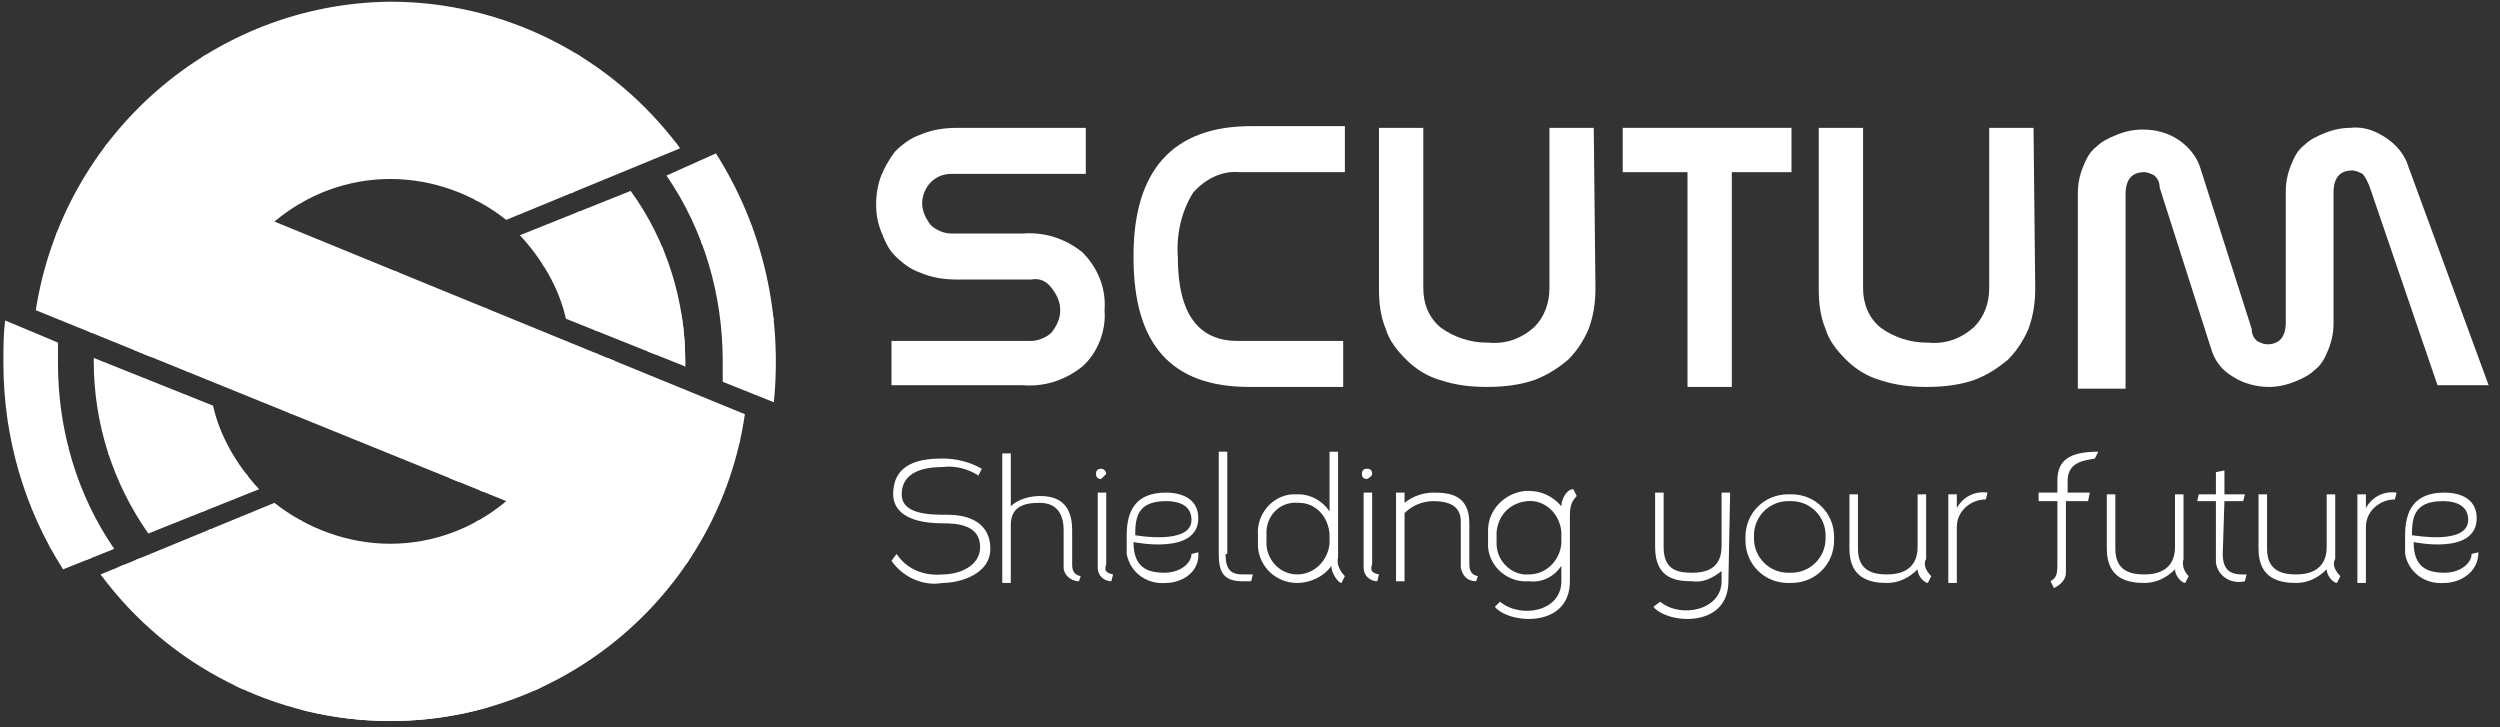 <?xml version="1.0" encoding="UTF-8"?>
<!-- Generator: Adobe Illustrator 28.2.0, SVG Export Plug-In . SVG Version: 6.00 Build 0)  -->
<svg xmlns="http://www.w3.org/2000/svg" xmlns:xlink="http://www.w3.org/1999/xlink" version="1.1" id="layout" x="0px" y="0px" viewBox="0 0 275 80" style="enable-background:new 0 0 275 80;" xml:space="preserve">
<rect x="0" y="0" width="275" height="80" fill="#333333" stroke="none"/>
<style type="text/css">
	.st0{fill:#FFFFFF;}
	.st1{clip-path:url(#SVGID_00000166641504932383648090000004860374889496085908_);}
	.st2{clip-path:url(#SVGID_00000005950378172461587680000010075391815320642209_);}
	.st3{clip-path:url(#SVGID_00000063592350571969845710000004067804082624526492_);}
	.st4{clip-path:url(#SVGID_00000013172545159703753800000014094601211456148147_);}
	.st5{clip-path:url(#SVGID_00000157302752335909652680000010332100021891316110_);}
</style>
<g transform="translate(-61.5 -26.25) scale(1.875)">
	<path class="st0" d="M38.3,35.2c0,3.6,1.1,7.1,3.2,10.1l0,0l6.5-2.6c-1.3-1.4-2.3-3.1-2.7-4.9l-7-2.8C38.3,35,38.3,35.1,38.3,35.2"></path>
	<path class="st0" d="M63.3,27.8c1.3,1.4,2.3,3.1,2.7,4.9l0,0l7,2.8c0-0.1,0-0.2,0-0.3c0-3.6-1.1-7.1-3.2-10L63.3,27.8z"></path>
	<path class="st0" d="M33.1,32.8c-0.1,0.8-0.1,1.6-0.1,2.5c0,4.3,1.2,8.5,3.5,12.1l0,0l3-1.2c-2.2-3.2-3.3-7-3.3-10.9   c0-0.4,0-0.8,0-1.2L33.1,32.8L33.1,32.8z"></path>
	<path class="st0" d="M71.9,24.3c2.2,3.2,3.3,7,3.3,10.9c0,0.4,0,0.8,0,1.2l3,1.2c0.5-5.1-0.6-10.2-3.4-14.6l0,0L71.9,24.3z"></path>
	<path class="st0" d="M34.9,32.2l27.6,11.2c-1.9,1.6-4.3,2.5-6.8,2.5l0,0c-2.5,0-4.9-0.9-6.8-2.4l0,0l-10.2,4.2   c4,5.4,10.3,8.6,17,8.6l0,0c10.4,0,19.3-7.7,20.8-18l0,0L48.9,27c1.9-1.6,4.3-2.5,6.8-2.5l0,0c2.5,0,4.9,0.9,6.8,2.4l0,0l10.2-4.2   l0,0c-4-5.4-10.3-8.6-17-8.6l0,0C45.3,14.2,36.5,21.9,34.9,32.2"></path>
	<g>
		<defs>
			<path id="SVGID_1_" d="M34.9,32.2l27.6,11.2c-1.9,1.6-4.3,2.5-6.8,2.5l0,0c-2.5,0-4.9-0.9-6.8-2.4l0,0l-10.2,4.2     c4,5.4,10.3,8.6,17,8.6l0,0c10.4,0,19.3-7.7,20.8-18l0,0L48.9,27c1.9-1.6,4.3-2.5,6.8-2.5l0,0c2.5,0,4.9,0.9,6.8,2.4l0,0     l10.2-4.2l0,0c-4-5.4-10.3-8.6-17-8.6l0,0C45.3,14.2,36.5,21.9,34.9,32.2"></path>
		</defs>
		<clipPath id="SVGID_00000090284072677913391360000013997300596588446873_">
			<use xlink:href="#SVGID_1_" style="overflow:visible;"></use>
		</clipPath>
		<g style="clip-path:url(#SVGID_00000090284072677913391360000013997300596588446873_);">
			<path class="st0" d="M73.1,22.4c4.6-1.1,7.2-2.6,7.2-4.2h-0.2c0,1.9-4.1,3.6-10.3,4.7c-1.2-2.1-2.8-3.9-4.7-5.4     c2.7-0.2,5.4-0.7,8-1.3c4.6-1.1,7.2-2.6,7.2-4.2h-0.2c0,2.4-6.3,4.5-15.2,5.3c-2.5-1.9-5.5-2.9-8.5-2.9v0c-0.1,0-0.1,0-0.2,0v0.1     c-0.2-0.1-0.3-0.1-0.5-0.1c-0.1,0-0.3,0-0.4,0.1v-0.1c-0.1,0-0.3,0-0.4,0v0c-0.2,0-0.5,0-0.7,0.1c-2.8,0.2-5.4,1.2-7.7,2.9     c-8.8-0.9-15-2.9-15-5.3h-0.2c0,1.6,2.6,3.1,7.2,4.2c2.5,0.6,5.1,1,7.7,1.2c-1.9,1.5-3.6,3.3-4.8,5.4c-6-1-9.9-2.7-9.9-4.6h-0.2     c0,1.6,2.6,3.1,7.2,4.2c0.9,0.2,1.8,0.4,2.8,0.6c-1,1.7-1.8,3.5-2.3,5.3c-4.6-1-7.5-2.5-7.5-4.1h-0.2c0,1.7,2.9,3.2,7.6,4.3     c-0.5,1.8-0.8,3.7-0.9,5.6c-4-1-6.5-2.4-6.5-3.9h-0.2c0,1.5,2.4,3,6.7,4c0,0.4,0,0.7,0,1.1c0,1.7,0.2,3.5,0.6,5.2     c-4.3-1-7-2.4-7-4h-0.2c0,1.6,2.8,3.1,7.2,4.2c0.5,2.3,1.3,4.5,2.4,6.5c-5.7-1-9.5-2.7-9.5-4.5h-0.2c0,1.6,2.6,3.1,7.2,4.2     c0.8,0.2,1.7,0.4,2.5,0.5c1.6,2.8,3.8,5.1,6.6,6.8c-9.4-0.8-16.1-2.9-16.1-5.4h-0.2c0,1.6,2.6,3.1,7.2,4.2     c3.1,0.7,6.3,1.2,9.5,1.4c1.9,1.1,4,1.7,6.1,1.9c0.2,0,0.5,0.1,0.7,0.1v0c0.1,0,0.3,0,0.4,0v-0.1c0.3,0.1,0.6,0.1,0.9,0v0.1     c0.1,0,0.1,0,0.2,0v0c2.4,0,4.9-0.7,7-1.9c3.3-0.2,6.6-0.7,9.8-1.4c4.6-1.1,7.2-2.6,7.2-4.2h-0.2c0,2.5-6.9,4.6-16.5,5.4     c2.7-1.7,4.9-4,6.4-6.7c1.1-0.2,2.1-0.4,3-0.6c4.6-1.1,7.2-2.6,7.2-4.2h-0.2c0,1.9-3.9,3.6-10,4.6c1.1-2,1.9-4.2,2.4-6.4     c0.2,0,0.4-0.1,0.5-0.1c4.6-1.1,7.2-2.6,7.2-4.2h-0.2c0,1.6-2.9,3.1-7.5,4.1c0.4-1.7,0.6-3.5,0.6-5.3c0-0.3,0-0.7,0-1     c4.6-1.1,7.2-2.6,7.2-4.2h-0.2c0,1.6-2.7,3-7,4c-0.1-1.9-0.4-3.8-0.9-5.6c4.9-1.1,8.1-2.6,8.1-4.4h-0.2c0,1.7-3.1,3.2-7.9,4.2     c-0.5-1.9-1.3-3.7-2.3-5.4C71,22.8,72.1,22.6,73.1,22.4z M69.6,22.9c-1.2,0.2-2.5,0.4-3.8,0.5c-0.8-2.1-1.9-4-3.3-5.7     c0.8-0.1,1.6-0.1,2.4-0.2C66.8,18.9,68.4,20.8,69.6,22.9z M67.7,35.3c0,2.1-0.2,4.1-0.5,6.2c-1.9,0.2-3.9,0.4-6,0.5     c0.2-1.9,0.3-4,0.3-6.2C63.7,35.7,65.8,35.5,67.7,35.3L67.7,35.3z M58.1,54.4c1.1-1.9,1.8-3.9,2.2-6c1.7-0.1,3.4-0.2,5-0.4     c-1,2.4-2.5,4.6-4.5,6.3C59.9,54.3,59,54.4,58.1,54.4z M60.6,54.5c-1.2,0.9-2.6,1.5-4.1,1.5c0.6-0.3,1.2-0.8,1.5-1.4     C58.8,54.6,59.7,54.5,60.6,54.5z M43.8,35.2c1.9,0.3,3.8,0.4,5.9,0.6c0,2.1,0.1,4.2,0.3,6.2c-2-0.1-3.9-0.3-5.7-0.5     C44,39.4,43.8,37.4,43.8,35.2L43.8,35.2z M61.4,35.7c-1.8,0.1-3.6,0.2-5.5,0.2c-2,0-4-0.1-5.9-0.2c0-0.1,0-0.2,0-0.4     c0-1.9,0.1-3.7,0.2-5.4C52,30,53.9,30,55.8,30c1.8,0,3.6-0.1,5.3-0.1c0.1,1.7,0.2,3.5,0.2,5.4C61.4,35.4,61.4,35.5,61.4,35.7     L61.4,35.7z M55.8,42.1c-1.9,0-3.8-0.1-5.6-0.2c-0.2-1.9-0.3-4-0.3-6.2c1.9,0.1,3.9,0.2,5.9,0.2c1.9,0,3.7-0.1,5.5-0.2     c0,2.1-0.1,4.2-0.3,6.2C59.4,42.1,57.6,42.1,55.8,42.1L55.8,42.1z M61,42.2c-0.2,2-0.5,4-0.9,6c-1.4,0.1-2.8,0.1-4.3,0.1     c-1.6,0-3.1,0-4.7-0.1c-0.4-2-0.7-4-0.9-6c1.8,0.1,3.7,0.2,5.6,0.2C57.6,42.3,59.3,42.3,61,42.2L61,42.2z M55.8,29.9     c-2,0-3.9-0.1-5.7-0.2c0.1-1.9,0.4-3.8,0.7-5.7c1.6,0.1,3.3,0.1,5,0.1c1.6,0,3.1,0,4.6-0.1c0.3,1.9,0.6,3.8,0.7,5.8     C59.4,29.8,57.7,29.9,55.8,29.9L55.8,29.9z M55.8,23.9c-1.7,0-3.3,0-4.9-0.1c0.3-2,0.9-4,1.7-6c1.1,0,2.2,0.1,3.3,0.1     c1,0,1.9,0,2.9,0c0.8,1.9,1.3,3.9,1.7,6C58.9,23.9,57.4,23.9,55.8,23.9L55.8,23.9z M50.7,23.8c-1.7-0.1-3.3-0.2-4.9-0.4     c0.7-2.1,1.8-4,3.2-5.7c1.1,0.1,2.2,0.1,3.3,0.2C51.6,19.7,51.1,21.7,50.7,23.8L50.7,23.8z M50.7,23.9c-0.3,1.9-0.6,3.8-0.7,5.7     c-2-0.1-3.9-0.3-5.6-0.5c0.3-1.9,0.8-3.8,1.4-5.6C47.4,23.7,49,23.9,50.7,23.9L50.7,23.9z M50,29.9c-0.1,1.7-0.2,3.5-0.2,5.4     c0,0.1,0,0.2,0,0.4c-2.1-0.1-4.1-0.3-5.9-0.6c0-1.9,0.2-3.8,0.5-5.7C46.1,29.6,48,29.7,50,29.9L50,29.9z M50.1,42.1     c0.2,2,0.5,4,0.9,6c-1.7-0.1-3.4-0.2-4.9-0.4c-0.8-2-1.4-4.1-1.7-6.2C46.2,41.9,48.1,42,50.1,42.1L50.1,42.1z M51.1,48.3     c0.4,2.1,1.1,4.2,2.2,6c-1,0-1.9-0.1-2.8-0.1c-1.9-1.7-3.4-3.9-4.3-6.3C47.7,48.1,49.4,48.3,51.1,48.3L51.1,48.3z M51.2,48.3     c1.5,0.1,3.1,0.1,4.6,0.1c1.4,0,2.9,0,4.2-0.1c-0.4,2.1-1.1,4.2-2.2,6c-0.7,0-1.4,0-2,0c-0.8,0-1.6,0-2.4,0     C52.4,52.5,51.6,50.5,51.2,48.3L51.2,48.3z M60.3,48.2c0.4-2,0.7-4,0.9-6c2.1-0.1,4.1-0.3,6-0.5c-0.4,2.1-1,4.2-1.8,6.2     C63.8,48,62.1,48.1,60.3,48.2L60.3,48.2z M61.5,35.7c0-0.1,0-0.3,0-0.4c0-1.9-0.1-3.7-0.2-5.4c2.1-0.1,4.1-0.3,5.9-0.5     c0.3,1.9,0.5,3.8,0.5,5.7C65.8,35.3,63.7,35.5,61.5,35.7L61.5,35.7z M61.3,29.7c-0.1-1.9-0.4-3.8-0.7-5.7     c1.8-0.1,3.5-0.2,5.1-0.4c0.7,1.8,1.2,3.7,1.5,5.6C65.4,29.4,63.4,29.6,61.3,29.7L61.3,29.7z M60.6,23.8c-0.3-2-0.9-4-1.7-6     c1.1,0,2.3-0.1,3.4-0.2c1.5,1.7,2.6,3.6,3.4,5.7C64,23.6,62.3,23.7,60.6,23.8z M58.8,17.6c-0.4-1.3-1.3-2.4-2.4-3.1     c2.2,0.2,4.3,1.3,5.7,3C61,17.6,59.9,17.6,58.8,17.6L58.8,17.6z M64.6,17.3c-0.7,0.1-1.5,0.1-2.3,0.2c-1.1-1.3-2.7-2.3-4.3-2.9     C60.4,14.9,62.7,15.9,64.6,17.3L64.6,17.3z M58.7,17.7c-0.9,0-1.9,0-2.8,0c-1.1,0-2.1,0-3.2-0.1c0.9-2,1.9-3.1,3-3.1     S57.8,15.7,58.7,17.7L58.7,17.7z M52.5,17.6c-1.1,0-2.2-0.1-3.3-0.2c1.2-1.5,3-2.6,5-2.9c0.2,0,0.5,0,0.7,0     C53.8,15.3,52.9,16.4,52.5,17.6L52.5,17.6z M52.5,14.8c-1.4,0.6-2.6,1.5-3.5,2.7c-0.8-0.1-1.5-0.1-2.2-0.2     C48.5,16.1,50.5,15.2,52.5,14.8z M46.5,17.4c0.8,0.1,1.5,0.1,2.3,0.2c-1.4,1.7-2.5,3.6-3.2,5.7c-1.4-0.2-2.8-0.3-4-0.6     C42.9,20.7,44.6,18.9,46.5,17.4L46.5,17.4z M41.5,23c1.3,0.2,2.6,0.4,4.1,0.6c-0.7,1.8-1.1,3.7-1.4,5.6c-1.8-0.2-3.5-0.5-5-0.9     C39.7,26.4,40.5,24.6,41.5,23L41.5,23z M39.1,28.4c1.5,0.3,3.2,0.6,5,0.9c-0.3,1.9-0.5,3.8-0.5,5.7c-1.8-0.2-3.6-0.6-5.4-1     C38.3,32.1,38.6,30.3,39.1,28.4L39.1,28.4z M38.2,35.3c0-0.4,0-0.7,0-1.1c0.1,0,0.2,0.1,0.4,0.1c1.5,0.4,3.3,0.7,5.1,0.9v0.1     c0,2.1,0.2,4.1,0.5,6.2c-2-0.3-3.8-0.6-5.4-1C38.4,38.8,38.2,37,38.2,35.3L38.2,35.3z M38.8,40.6c1.6,0.4,3.4,0.7,5.4,1     c0.4,2.1,0.9,4.2,1.7,6.2c-1.7-0.2-3.2-0.4-4.7-0.7C40.1,45.1,39.3,42.9,38.8,40.6L38.8,40.6z M41.4,47.3c1.4,0.3,3,0.5,4.6,0.6     c0.9,2.4,2.3,4.5,4.2,6.3c-0.7,0-1.4-0.1-2-0.1C45.3,52.5,43,50.1,41.4,47.3L41.4,47.3z M48.5,54.3c0.6,0,1.3,0.1,1.9,0.1     c0.6,0.5,1.4,1,2.2,1.3C51.1,55.5,49.7,55,48.5,54.3L48.5,54.3z M54.2,56c-1.3-0.2-2.5-0.7-3.5-1.5c0.9,0,1.8,0.1,2.7,0.1     c0.4,0.6,0.9,1.1,1.5,1.5C54.6,56,54.4,56,54.2,56L54.2,56z M53.5,54.6c0.8,0,1.5,0,2.3,0c0.6,0,1.3,0,1.9,0     c-0.4,0.8-1.2,1.4-2.1,1.5C54.7,55.9,54,55.4,53.5,54.6z M58,56c1-0.3,2-0.8,2.9-1.5c0.7,0,1.4-0.1,2.1-0.1     C61.4,55.2,59.7,55.7,58,56L58,56z M63.3,54.1c-0.7,0.1-1.4,0.1-2.2,0.1c1.9-1.7,3.5-3.9,4.4-6.3c1.5-0.2,3-0.3,4.3-0.6     C68.3,50.2,66,52.5,63.3,54.1z M69.9,47.2c-1.4,0.2-2.8,0.4-4.4,0.6c0.8-2,1.4-4.1,1.8-6.2c1.8-0.2,3.5-0.5,5-0.9     C71.9,43,71.1,45.2,69.9,47.2z M72.4,40.6c-1.5,0.3-3.2,0.6-5,0.9c0.4-2,0.5-4.1,0.5-6.2c0,0,0,0,0,0c1.8-0.2,3.5-0.5,5-0.9     c0,0.3,0,0.6,0,0.9C73,37.1,72.8,38.8,72.4,40.6L72.4,40.6z M72.9,34.2c-1.5,0.3-3.2,0.6-5,0.9c0-1.9-0.2-3.8-0.5-5.7     c1.7-0.2,3.2-0.5,4.6-0.8C72.6,30.4,72.8,32.3,72.9,34.2L72.9,34.2z M72,28.4c-1.4,0.3-2.9,0.6-4.6,0.8c-0.3-1.9-0.8-3.8-1.5-5.6     c1.3-0.1,2.6-0.3,3.8-0.5C70.7,24.7,71.5,26.5,72,28.4L72,28.4z"></path>
		</g>
	</g>
	<g>
		<defs>
			<path id="SVGID_00000036954642754565780800000001334239914284372155_" d="M38.3,35.2c0,3.6,1.1,7.1,3.2,10.1l0,0l6.5-2.6     c-1.3-1.4-2.3-3.1-2.7-4.9l-7-2.8C38.3,35,38.3,35.1,38.3,35.2"></path>
		</defs>
		<clipPath id="SVGID_00000075128635209110909500000015114271648062002091_">
			<use xlink:href="#SVGID_00000036954642754565780800000001334239914284372155_" style="overflow:visible;"></use>
		</clipPath>
		<g style="clip-path:url(#SVGID_00000075128635209110909500000015114271648062002091_);">
			<path class="st0" d="M73.1,22.4c4.6-1.1,7.2-2.6,7.2-4.2h-0.2c0,1.9-4.1,3.6-10.3,4.7c-1.2-2.1-2.8-3.9-4.7-5.4     c2.7-0.2,5.4-0.7,8-1.3c4.6-1.1,7.2-2.6,7.2-4.2h-0.2c0,2.4-6.3,4.5-15.2,5.3c-2.5-1.9-5.5-2.9-8.5-2.9v0c-0.1,0-0.1,0-0.2,0v0.1     c-0.2-0.1-0.3-0.1-0.5-0.1c-0.1,0-0.3,0-0.4,0.1v-0.1c-0.1,0-0.3,0-0.4,0v0c-0.2,0-0.5,0-0.7,0.1c-2.8,0.2-5.4,1.2-7.7,2.9     c-8.8-0.9-15-2.9-15-5.3h-0.2c0,1.6,2.6,3.1,7.2,4.2c2.5,0.6,5.1,1,7.7,1.2c-1.9,1.5-3.6,3.3-4.8,5.4c-6-1-9.9-2.7-9.9-4.6h-0.2     c0,1.6,2.6,3.1,7.2,4.2c0.9,0.2,1.8,0.4,2.8,0.6c-1,1.7-1.8,3.5-2.3,5.3c-4.6-1-7.5-2.5-7.5-4.1h-0.2c0,1.7,2.9,3.2,7.6,4.3     c-0.5,1.8-0.8,3.7-0.9,5.6c-4-1-6.5-2.4-6.5-3.9h-0.2c0,1.5,2.4,3,6.7,4c0,0.4,0,0.7,0,1.1c0,1.7,0.2,3.5,0.6,5.2     c-4.3-1-7-2.4-7-4h-0.2c0,1.6,2.8,3.1,7.2,4.2c0.5,2.3,1.3,4.5,2.4,6.5c-5.7-1-9.5-2.7-9.5-4.5h-0.2c0,1.6,2.6,3.1,7.2,4.2     c0.8,0.2,1.7,0.4,2.5,0.5c1.6,2.8,3.8,5.1,6.6,6.8c-9.4-0.8-16.1-2.9-16.1-5.4h-0.2c0,1.6,2.6,3.1,7.2,4.2     c3.1,0.7,6.3,1.2,9.5,1.4c1.9,1.1,4,1.7,6.1,1.9c0.2,0,0.5,0.1,0.7,0.1v0c0.1,0,0.3,0,0.4,0v-0.1c0.3,0.1,0.6,0.1,0.9,0v0.1     c0.1,0,0.1,0,0.2,0v0c2.4,0,4.9-0.7,7-1.9c3.3-0.2,6.6-0.7,9.8-1.4c4.6-1.1,7.2-2.6,7.2-4.2h-0.2c0,2.5-6.9,4.6-16.5,5.4     c2.7-1.7,4.9-4,6.4-6.7c1.1-0.2,2.1-0.4,3-0.6c4.6-1.1,7.2-2.6,7.2-4.2h-0.2c0,1.9-3.9,3.6-10,4.6c1.1-2,1.9-4.2,2.4-6.4     c0.2,0,0.4-0.1,0.5-0.1c4.6-1.1,7.2-2.6,7.2-4.2h-0.2c0,1.6-2.9,3.1-7.5,4.1c0.4-1.7,0.6-3.5,0.6-5.3c0-0.3,0-0.7,0-1     c4.6-1.1,7.2-2.6,7.2-4.2h-0.2c0,1.6-2.7,3-7,4c-0.1-1.9-0.4-3.8-0.9-5.6c4.9-1.1,8.1-2.6,8.1-4.4h-0.2c0,1.7-3.1,3.2-7.9,4.2     c-0.5-1.9-1.3-3.7-2.3-5.4C71,22.8,72.1,22.6,73.1,22.4z M69.6,22.9c-1.2,0.2-2.5,0.4-3.8,0.5c-0.8-2.1-1.9-4-3.3-5.7     c0.8-0.1,1.6-0.1,2.4-0.2C66.8,18.9,68.4,20.8,69.6,22.9z M67.7,35.3c0,2.1-0.2,4.1-0.5,6.2c-1.9,0.2-3.9,0.4-6,0.5     c0.2-1.9,0.3-4,0.3-6.2C63.7,35.7,65.8,35.5,67.7,35.3L67.7,35.3z M58.1,54.4c1.1-1.9,1.8-3.9,2.2-6c1.7-0.1,3.4-0.2,5-0.4     c-1,2.4-2.5,4.6-4.5,6.3C59.9,54.3,59,54.4,58.1,54.4z M60.6,54.5c-1.2,0.9-2.6,1.5-4.1,1.5c0.6-0.3,1.2-0.8,1.5-1.4     C58.8,54.6,59.7,54.5,60.6,54.5z M43.8,35.2c1.9,0.3,3.8,0.4,5.9,0.6c0,2.1,0.1,4.2,0.3,6.2c-2-0.1-3.9-0.3-5.7-0.5     C44,39.4,43.8,37.4,43.8,35.2L43.8,35.2z M61.4,35.7c-1.8,0.1-3.6,0.2-5.5,0.2c-2,0-4-0.1-5.9-0.2c0-0.1,0-0.2,0-0.4     c0-1.9,0.1-3.7,0.2-5.4C52,30,53.9,30,55.8,30c1.8,0,3.6-0.1,5.3-0.1c0.1,1.7,0.2,3.5,0.2,5.4C61.4,35.4,61.4,35.5,61.4,35.7     L61.4,35.7z M55.8,42.1c-1.9,0-3.8-0.1-5.6-0.2c-0.2-1.9-0.3-4-0.3-6.2c1.9,0.1,3.9,0.2,5.9,0.2c1.9,0,3.7-0.1,5.5-0.2     c0,2.1-0.1,4.2-0.3,6.2C59.4,42.1,57.6,42.1,55.8,42.1L55.8,42.1z M61,42.2c-0.2,2-0.5,4-0.9,6c-1.4,0.1-2.8,0.1-4.3,0.1     c-1.6,0-3.1,0-4.7-0.1c-0.4-2-0.7-4-0.9-6c1.8,0.1,3.7,0.2,5.6,0.2C57.6,42.3,59.3,42.3,61,42.2L61,42.2z M55.8,29.9     c-2,0-3.9-0.1-5.7-0.2c0.1-1.9,0.4-3.8,0.7-5.7c1.6,0.1,3.3,0.1,5,0.1c1.6,0,3.1,0,4.6-0.1c0.3,1.9,0.6,3.8,0.7,5.8     C59.4,29.8,57.7,29.9,55.8,29.9L55.8,29.9z M55.8,23.9c-1.7,0-3.3,0-4.9-0.1c0.3-2,0.9-4,1.7-6c1.1,0,2.2,0.1,3.3,0.1     c1,0,1.9,0,2.9,0c0.8,1.9,1.3,3.9,1.7,6C58.9,23.9,57.4,23.9,55.8,23.9L55.8,23.9z M50.7,23.8c-1.7-0.1-3.3-0.2-4.9-0.4     c0.7-2.1,1.8-4,3.2-5.7c1.1,0.1,2.2,0.1,3.3,0.2C51.6,19.7,51.1,21.7,50.7,23.8L50.7,23.8z M50.7,23.9c-0.3,1.9-0.6,3.8-0.7,5.7     c-2-0.1-3.9-0.3-5.6-0.5c0.3-1.9,0.8-3.8,1.4-5.6C47.4,23.7,49,23.9,50.7,23.9L50.7,23.9z M50,29.9c-0.1,1.7-0.2,3.5-0.2,5.4     c0,0.1,0,0.2,0,0.4c-2.1-0.1-4.1-0.3-5.9-0.6c0-1.9,0.2-3.8,0.5-5.7C46.1,29.6,48,29.7,50,29.9L50,29.9z M50.1,42.1     c0.2,2,0.5,4,0.9,6c-1.7-0.1-3.4-0.2-4.9-0.4c-0.8-2-1.4-4.1-1.7-6.2C46.2,41.9,48.1,42,50.1,42.1L50.1,42.1z M51.1,48.3     c0.4,2.1,1.1,4.2,2.2,6c-1,0-1.9-0.1-2.8-0.1c-1.9-1.7-3.4-3.9-4.3-6.3C47.7,48.1,49.4,48.3,51.1,48.3L51.1,48.3z M51.2,48.3     c1.5,0.1,3.1,0.1,4.6,0.1c1.4,0,2.9,0,4.2-0.1c-0.4,2.1-1.1,4.2-2.2,6c-0.7,0-1.4,0-2,0c-0.8,0-1.6,0-2.4,0     C52.4,52.5,51.6,50.5,51.2,48.3L51.2,48.3z M60.3,48.2c0.4-2,0.7-4,0.9-6c2.1-0.1,4.1-0.3,6-0.5c-0.4,2.1-1,4.2-1.8,6.2     C63.8,48,62.1,48.1,60.3,48.2L60.3,48.2z M61.5,35.7c0-0.1,0-0.3,0-0.4c0-1.9-0.1-3.7-0.2-5.4c2.1-0.1,4.1-0.3,5.9-0.5     c0.3,1.9,0.5,3.8,0.5,5.7C65.8,35.3,63.7,35.5,61.5,35.7L61.5,35.7z M61.3,29.7c-0.1-1.9-0.4-3.8-0.7-5.7     c1.8-0.1,3.5-0.2,5.1-0.4c0.7,1.8,1.2,3.7,1.5,5.6C65.4,29.4,63.4,29.6,61.3,29.7L61.3,29.7z M60.6,23.8c-0.3-2-0.9-4-1.7-6     c1.1,0,2.3-0.1,3.4-0.2c1.5,1.7,2.6,3.6,3.4,5.7C64,23.6,62.3,23.7,60.6,23.8z M58.8,17.6c-0.4-1.3-1.3-2.4-2.4-3.1     c2.2,0.2,4.3,1.3,5.7,3C61,17.6,59.9,17.6,58.8,17.6L58.8,17.6z M64.6,17.3c-0.7,0.1-1.5,0.1-2.3,0.2c-1.1-1.3-2.7-2.3-4.3-2.9     C60.4,14.9,62.7,15.9,64.6,17.3L64.6,17.3z M58.7,17.7c-0.9,0-1.9,0-2.8,0c-1.1,0-2.1,0-3.2-0.1c0.9-2,1.9-3.1,3-3.1     S57.8,15.7,58.7,17.7L58.7,17.7z M52.5,17.6c-1.1,0-2.2-0.1-3.3-0.2c1.2-1.5,3-2.6,5-2.9c0.2,0,0.5,0,0.7,0     C53.8,15.3,52.9,16.4,52.5,17.6L52.5,17.6z M52.5,14.8c-1.4,0.6-2.6,1.5-3.5,2.7c-0.8-0.1-1.5-0.1-2.2-0.2     C48.5,16.1,50.5,15.2,52.5,14.8z M46.5,17.4c0.8,0.1,1.5,0.1,2.3,0.2c-1.4,1.7-2.5,3.6-3.2,5.7c-1.4-0.2-2.8-0.3-4-0.6     C42.9,20.7,44.6,18.9,46.5,17.4L46.5,17.4z M41.5,23c1.3,0.2,2.6,0.4,4.1,0.6c-0.7,1.8-1.1,3.7-1.4,5.6c-1.8-0.2-3.5-0.5-5-0.9     C39.7,26.4,40.5,24.6,41.5,23L41.5,23z M39.1,28.4c1.5,0.3,3.2,0.6,5,0.9c-0.3,1.9-0.5,3.8-0.5,5.7c-1.8-0.2-3.6-0.6-5.4-1     C38.3,32.1,38.6,30.3,39.1,28.4L39.1,28.4z M38.2,35.3c0-0.4,0-0.7,0-1.1c0.1,0,0.2,0.1,0.4,0.1c1.5,0.4,3.3,0.7,5.1,0.9v0.1     c0,2.1,0.2,4.1,0.5,6.2c-2-0.3-3.8-0.6-5.4-1C38.4,38.8,38.2,37,38.2,35.3L38.2,35.3z M38.8,40.6c1.6,0.4,3.4,0.7,5.4,1     c0.4,2.1,0.9,4.2,1.7,6.2c-1.7-0.2-3.2-0.4-4.7-0.7C40.1,45.1,39.3,42.9,38.8,40.6L38.8,40.6z M41.4,47.3c1.4,0.3,3,0.5,4.6,0.6     c0.9,2.4,2.3,4.5,4.2,6.3c-0.7,0-1.4-0.1-2-0.1C45.3,52.5,43,50.1,41.4,47.3L41.4,47.3z M48.5,54.3c0.6,0,1.3,0.1,1.9,0.1     c0.6,0.5,1.4,1,2.2,1.3C51.1,55.5,49.7,55,48.5,54.3L48.5,54.3z M54.2,56c-1.3-0.2-2.5-0.7-3.5-1.5c0.9,0,1.8,0.1,2.7,0.1     c0.4,0.6,0.9,1.1,1.5,1.5C54.6,56,54.4,56,54.2,56L54.2,56z M53.5,54.6c0.8,0,1.5,0,2.3,0c0.6,0,1.3,0,1.9,0     c-0.4,0.8-1.2,1.4-2.1,1.5C54.7,55.9,54,55.4,53.5,54.6z M58,56c1-0.3,2-0.8,2.9-1.5c0.7,0,1.4-0.1,2.1-0.1     C61.4,55.2,59.7,55.7,58,56L58,56z M63.3,54.1c-0.7,0.1-1.4,0.1-2.2,0.1c1.9-1.7,3.5-3.9,4.4-6.3c1.5-0.2,3-0.3,4.3-0.6     C68.3,50.2,66,52.5,63.3,54.1z M69.9,47.2c-1.4,0.2-2.8,0.4-4.4,0.6c0.8-2,1.4-4.1,1.8-6.2c1.8-0.2,3.5-0.5,5-0.9     C71.9,43,71.1,45.2,69.9,47.2z M72.4,40.6c-1.5,0.3-3.2,0.6-5,0.9c0.4-2,0.5-4.1,0.5-6.2c0,0,0,0,0,0c1.8-0.2,3.5-0.5,5-0.9     c0,0.3,0,0.6,0,0.9C73,37.1,72.8,38.8,72.4,40.6L72.4,40.6z M72.9,34.2c-1.5,0.3-3.2,0.6-5,0.9c0-1.9-0.2-3.8-0.5-5.7     c1.7-0.2,3.2-0.5,4.6-0.8C72.6,30.4,72.8,32.3,72.9,34.2L72.9,34.2z M72,28.4c-1.4,0.3-2.9,0.6-4.6,0.8c-0.3-1.9-0.8-3.8-1.5-5.6     c1.3-0.1,2.6-0.3,3.8-0.5C70.7,24.7,71.5,26.5,72,28.4L72,28.4z"></path>
		</g>
	</g>
	<g>
		<defs>
			<path id="SVGID_00000160904902453658251640000001210625145004989865_" d="M63.3,27.8c1.3,1.4,2.3,3.1,2.7,4.9l0,0l7,2.8     c0-0.1,0-0.2,0-0.3c0-3.6-1.1-7.1-3.2-10L63.3,27.8z"></path>
		</defs>
		<clipPath id="SVGID_00000066488675398726962160000012705923277285449863_">
			<use xlink:href="#SVGID_00000160904902453658251640000001210625145004989865_" style="overflow:visible;"></use>
		</clipPath>
		<g style="clip-path:url(#SVGID_00000066488675398726962160000012705923277285449863_);">
			<path class="st0" d="M73.1,22.4c4.6-1.1,7.2-2.6,7.2-4.2h-0.2c0,1.9-4.1,3.6-10.3,4.7c-1.2-2.1-2.8-3.9-4.7-5.4     c2.7-0.2,5.4-0.7,8-1.3c4.6-1.1,7.2-2.6,7.2-4.2h-0.2c0,2.4-6.3,4.5-15.2,5.3c-2.5-1.9-5.5-2.9-8.5-2.9v0c-0.1,0-0.1,0-0.2,0v0.1     c-0.2-0.1-0.3-0.1-0.5-0.1c-0.1,0-0.3,0-0.4,0.1v-0.1c-0.1,0-0.3,0-0.4,0v0c-0.2,0-0.5,0-0.7,0.1c-2.8,0.2-5.4,1.2-7.7,2.9     c-8.8-0.9-15-2.9-15-5.3h-0.2c0,1.6,2.6,3.1,7.2,4.2c2.5,0.6,5.1,1,7.7,1.2c-1.9,1.5-3.6,3.3-4.8,5.4c-6-1-9.9-2.7-9.9-4.6h-0.2     c0,1.6,2.6,3.1,7.2,4.2c0.9,0.2,1.8,0.4,2.8,0.6c-1,1.7-1.8,3.5-2.3,5.3c-4.6-1-7.5-2.5-7.5-4.1h-0.2c0,1.7,2.9,3.2,7.6,4.3     c-0.5,1.8-0.8,3.7-0.9,5.6c-4-1-6.5-2.4-6.5-3.9h-0.2c0,1.5,2.4,3,6.7,4c0,0.4,0,0.7,0,1.1c0,1.7,0.2,3.5,0.6,5.2     c-4.3-1-7-2.4-7-4h-0.2c0,1.6,2.8,3.1,7.2,4.2c0.5,2.3,1.3,4.5,2.4,6.5c-5.7-1-9.5-2.7-9.5-4.5h-0.2c0,1.6,2.6,3.1,7.2,4.2     c0.8,0.2,1.7,0.4,2.5,0.5c1.6,2.8,3.8,5.1,6.6,6.8c-9.4-0.8-16.1-2.9-16.1-5.4h-0.2c0,1.6,2.6,3.1,7.2,4.2     c3.1,0.7,6.3,1.2,9.5,1.4c1.9,1.1,4,1.7,6.1,1.9c0.2,0,0.5,0.1,0.7,0.1v0c0.1,0,0.3,0,0.4,0v-0.1c0.3,0.1,0.6,0.1,0.9,0v0.1     c0.1,0,0.1,0,0.2,0v0c2.4,0,4.9-0.7,7-1.9c3.3-0.2,6.6-0.7,9.8-1.4c4.6-1.1,7.2-2.6,7.2-4.2h-0.2c0,2.5-6.9,4.6-16.5,5.4     c2.7-1.7,4.9-4,6.4-6.7c1.1-0.2,2.1-0.4,3-0.6c4.6-1.1,7.2-2.6,7.2-4.2h-0.2c0,1.9-3.9,3.6-10,4.6c1.1-2,1.9-4.2,2.4-6.4     c0.2,0,0.4-0.1,0.5-0.1c4.6-1.1,7.2-2.6,7.2-4.2h-0.2c0,1.6-2.9,3.1-7.5,4.1c0.4-1.7,0.6-3.5,0.6-5.3c0-0.3,0-0.7,0-1     c4.6-1.1,7.2-2.6,7.2-4.2h-0.2c0,1.6-2.7,3-7,4c-0.1-1.9-0.4-3.8-0.9-5.6c4.9-1.1,8.1-2.6,8.1-4.4h-0.2c0,1.7-3.1,3.2-7.9,4.2     c-0.5-1.9-1.3-3.7-2.3-5.4C71,22.8,72.1,22.6,73.1,22.4z M69.6,22.9c-1.2,0.2-2.5,0.4-3.8,0.5c-0.8-2.1-1.9-4-3.3-5.7     c0.8-0.1,1.6-0.1,2.4-0.2C66.8,18.9,68.4,20.8,69.6,22.9z M67.7,35.3c0,2.1-0.2,4.1-0.5,6.2c-1.9,0.2-3.9,0.4-6,0.5     c0.2-1.9,0.3-4,0.3-6.2C63.7,35.7,65.8,35.5,67.7,35.3L67.7,35.3z M58.1,54.4c1.1-1.9,1.8-3.9,2.2-6c1.7-0.1,3.4-0.2,5-0.4     c-1,2.4-2.5,4.6-4.5,6.3C59.9,54.3,59,54.4,58.1,54.4z M60.6,54.5c-1.2,0.9-2.6,1.5-4.1,1.5c0.6-0.3,1.2-0.8,1.5-1.4     C58.8,54.6,59.7,54.5,60.6,54.5z M43.8,35.2c1.9,0.3,3.8,0.4,5.9,0.6c0,2.1,0.1,4.2,0.3,6.2c-2-0.1-3.9-0.3-5.7-0.5     C44,39.4,43.8,37.4,43.8,35.2L43.8,35.2z M61.4,35.7c-1.8,0.1-3.6,0.2-5.5,0.2c-2,0-4-0.1-5.9-0.2c0-0.1,0-0.2,0-0.4     c0-1.9,0.1-3.7,0.2-5.4C52,30,53.9,30,55.8,30c1.8,0,3.6-0.1,5.3-0.1c0.1,1.7,0.2,3.5,0.2,5.4C61.4,35.4,61.4,35.5,61.4,35.7     L61.4,35.7z M55.8,42.1c-1.9,0-3.8-0.1-5.6-0.2c-0.2-1.9-0.3-4-0.3-6.2c1.9,0.1,3.9,0.2,5.9,0.2c1.9,0,3.7-0.1,5.5-0.2     c0,2.1-0.1,4.2-0.3,6.2C59.4,42.1,57.6,42.1,55.8,42.1L55.8,42.1z M61,42.2c-0.2,2-0.5,4-0.9,6c-1.4,0.1-2.8,0.1-4.3,0.1     c-1.6,0-3.1,0-4.7-0.1c-0.4-2-0.7-4-0.9-6c1.8,0.1,3.7,0.2,5.6,0.2C57.6,42.3,59.3,42.3,61,42.2L61,42.2z M55.8,29.9     c-2,0-3.9-0.1-5.7-0.2c0.1-1.9,0.4-3.8,0.7-5.7c1.6,0.1,3.3,0.1,5,0.1c1.6,0,3.1,0,4.6-0.1c0.3,1.9,0.6,3.8,0.7,5.8     C59.4,29.8,57.7,29.9,55.8,29.9L55.8,29.9z M55.8,23.9c-1.7,0-3.3,0-4.9-0.1c0.3-2,0.9-4,1.7-6c1.1,0,2.2,0.1,3.3,0.1     c1,0,1.9,0,2.9,0c0.8,1.9,1.3,3.9,1.7,6C58.9,23.9,57.4,23.9,55.8,23.9L55.8,23.9z M50.7,23.8c-1.7-0.1-3.3-0.2-4.9-0.4     c0.7-2.1,1.8-4,3.2-5.7c1.1,0.1,2.2,0.1,3.3,0.2C51.6,19.7,51.1,21.7,50.7,23.8L50.7,23.8z M50.7,23.9c-0.3,1.9-0.6,3.8-0.7,5.7     c-2-0.1-3.9-0.3-5.6-0.5c0.3-1.9,0.8-3.8,1.4-5.6C47.4,23.7,49,23.9,50.7,23.9L50.7,23.9z M50,29.9c-0.1,1.7-0.2,3.5-0.2,5.4     c0,0.1,0,0.2,0,0.4c-2.1-0.1-4.1-0.3-5.9-0.6c0-1.9,0.2-3.8,0.5-5.7C46.1,29.6,48,29.7,50,29.9L50,29.9z M50.1,42.1     c0.2,2,0.5,4,0.9,6c-1.7-0.1-3.4-0.2-4.9-0.4c-0.8-2-1.4-4.1-1.7-6.2C46.2,41.9,48.1,42,50.1,42.1L50.1,42.1z M51.1,48.3     c0.4,2.1,1.1,4.2,2.2,6c-1,0-1.9-0.1-2.8-0.1c-1.9-1.7-3.4-3.9-4.3-6.3C47.7,48.1,49.4,48.3,51.1,48.3L51.1,48.3z M51.2,48.3     c1.5,0.1,3.1,0.1,4.6,0.1c1.4,0,2.9,0,4.2-0.1c-0.4,2.1-1.1,4.2-2.2,6c-0.7,0-1.4,0-2,0c-0.8,0-1.6,0-2.4,0     C52.4,52.5,51.6,50.5,51.2,48.3L51.2,48.3z M60.3,48.2c0.4-2,0.7-4,0.9-6c2.1-0.1,4.1-0.3,6-0.5c-0.4,2.1-1,4.2-1.8,6.2     C63.8,48,62.1,48.1,60.3,48.2L60.3,48.2z M61.5,35.7c0-0.1,0-0.3,0-0.4c0-1.9-0.1-3.7-0.2-5.4c2.1-0.1,4.1-0.3,5.9-0.5     c0.3,1.9,0.5,3.8,0.5,5.7C65.8,35.3,63.7,35.5,61.5,35.7L61.5,35.7z M61.3,29.7c-0.1-1.9-0.4-3.8-0.7-5.7     c1.8-0.1,3.5-0.2,5.1-0.4c0.7,1.8,1.2,3.7,1.5,5.6C65.4,29.4,63.4,29.6,61.3,29.7L61.3,29.7z M60.6,23.8c-0.3-2-0.9-4-1.7-6     c1.1,0,2.3-0.1,3.4-0.2c1.5,1.7,2.6,3.6,3.4,5.7C64,23.6,62.3,23.7,60.6,23.8z M58.8,17.6c-0.4-1.3-1.3-2.4-2.4-3.1     c2.2,0.2,4.3,1.3,5.7,3C61,17.6,59.9,17.6,58.8,17.6L58.8,17.6z M64.6,17.3c-0.7,0.1-1.5,0.1-2.3,0.2c-1.1-1.3-2.7-2.3-4.3-2.9     C60.4,14.9,62.7,15.9,64.6,17.3L64.6,17.3z M58.7,17.7c-0.9,0-1.9,0-2.8,0c-1.1,0-2.1,0-3.2-0.1c0.9-2,1.9-3.1,3-3.1     S57.8,15.7,58.7,17.7L58.7,17.7z M52.5,17.6c-1.1,0-2.2-0.1-3.3-0.2c1.2-1.5,3-2.6,5-2.9c0.2,0,0.5,0,0.7,0     C53.8,15.3,52.9,16.4,52.5,17.6L52.5,17.6z M52.5,14.8c-1.4,0.6-2.6,1.5-3.5,2.7c-0.8-0.1-1.5-0.1-2.2-0.2     C48.5,16.1,50.5,15.2,52.5,14.8z M46.5,17.4c0.8,0.1,1.5,0.1,2.3,0.2c-1.4,1.7-2.5,3.6-3.2,5.7c-1.4-0.2-2.8-0.3-4-0.6     C42.9,20.7,44.6,18.9,46.5,17.4L46.5,17.4z M41.5,23c1.3,0.2,2.6,0.4,4.1,0.6c-0.7,1.8-1.1,3.7-1.4,5.6c-1.8-0.2-3.5-0.5-5-0.9     C39.7,26.4,40.5,24.6,41.5,23L41.5,23z M39.1,28.4c1.5,0.3,3.2,0.6,5,0.9c-0.3,1.9-0.5,3.8-0.5,5.7c-1.8-0.2-3.6-0.6-5.4-1     C38.3,32.1,38.6,30.3,39.1,28.4L39.1,28.4z M38.2,35.3c0-0.4,0-0.7,0-1.1c0.1,0,0.2,0.1,0.4,0.1c1.5,0.4,3.3,0.7,5.1,0.9v0.1     c0,2.1,0.2,4.1,0.5,6.2c-2-0.3-3.8-0.6-5.4-1C38.4,38.8,38.2,37,38.2,35.3L38.2,35.3z M38.8,40.6c1.6,0.4,3.4,0.7,5.4,1     c0.4,2.1,0.9,4.2,1.7,6.2c-1.7-0.2-3.2-0.4-4.7-0.7C40.1,45.1,39.3,42.9,38.8,40.6L38.8,40.6z M41.4,47.3c1.4,0.3,3,0.5,4.6,0.6     c0.9,2.4,2.3,4.5,4.2,6.3c-0.7,0-1.4-0.1-2-0.1C45.3,52.5,43,50.1,41.4,47.3L41.4,47.3z M48.5,54.3c0.6,0,1.3,0.1,1.9,0.1     c0.6,0.5,1.4,1,2.2,1.3C51.1,55.5,49.7,55,48.5,54.3L48.5,54.3z M54.2,56c-1.3-0.2-2.5-0.7-3.5-1.5c0.9,0,1.8,0.1,2.7,0.1     c0.4,0.6,0.9,1.1,1.5,1.5C54.6,56,54.4,56,54.2,56L54.2,56z M53.5,54.6c0.8,0,1.5,0,2.3,0c0.6,0,1.3,0,1.9,0     c-0.4,0.8-1.2,1.4-2.1,1.5C54.7,55.9,54,55.4,53.5,54.6z M58,56c1-0.3,2-0.8,2.9-1.5c0.7,0,1.4-0.1,2.1-0.1     C61.4,55.2,59.7,55.7,58,56L58,56z M63.3,54.1c-0.7,0.1-1.4,0.1-2.2,0.1c1.9-1.7,3.5-3.9,4.4-6.3c1.5-0.2,3-0.3,4.3-0.6     C68.3,50.2,66,52.5,63.3,54.1z M69.9,47.2c-1.4,0.2-2.8,0.4-4.4,0.6c0.8-2,1.4-4.1,1.8-6.2c1.8-0.2,3.5-0.5,5-0.9     C71.9,43,71.1,45.2,69.9,47.2z M72.4,40.6c-1.5,0.3-3.2,0.6-5,0.9c0.4-2,0.5-4.1,0.5-6.2c0,0,0,0,0,0c1.8-0.2,3.5-0.5,5-0.9     c0,0.3,0,0.6,0,0.9C73,37.1,72.8,38.8,72.4,40.6L72.4,40.6z M72.9,34.2c-1.5,0.3-3.2,0.6-5,0.9c0-1.9-0.2-3.8-0.5-5.7     c1.7-0.2,3.2-0.5,4.6-0.8C72.6,30.4,72.8,32.3,72.9,34.2L72.9,34.2z M72,28.4c-1.4,0.3-2.9,0.6-4.6,0.8c-0.3-1.9-0.8-3.8-1.5-5.6     c1.3-0.1,2.6-0.3,3.8-0.5C70.7,24.7,71.5,26.5,72,28.4L72,28.4z"></path>
		</g>
	</g>
	<g>
		<defs>
			<path id="SVGID_00000028282940345087541830000012390373589215381903_" d="M71.9,24.3c2.2,3.2,3.3,7,3.3,10.9c0,0.4,0,0.8,0,1.2     l3,1.2c0.5-5.1-0.6-10.2-3.4-14.6l0,0L71.9,24.3z"></path>
		</defs>
		<clipPath id="SVGID_00000040536664592052511510000018124693389225205684_">
			<use xlink:href="#SVGID_00000028282940345087541830000012390373589215381903_" style="overflow:visible;"></use>
		</clipPath>
		<g style="clip-path:url(#SVGID_00000040536664592052511510000018124693389225205684_);">
			<path class="st0" d="M73.1,22.4c4.6-1.1,7.2-2.6,7.2-4.2h-0.2c0,1.9-4.1,3.6-10.3,4.7c-1.2-2.1-2.8-3.9-4.7-5.4     c2.7-0.2,5.4-0.7,8-1.3c4.6-1.1,7.2-2.6,7.2-4.2h-0.2c0,2.4-6.3,4.5-15.2,5.3c-2.5-1.9-5.5-2.9-8.5-2.9v0c-0.1,0-0.1,0-0.2,0v0.1     c-0.2-0.1-0.3-0.1-0.5-0.1c-0.1,0-0.3,0-0.4,0.1v-0.1c-0.1,0-0.3,0-0.4,0v0c-0.2,0-0.5,0-0.7,0.1c-2.8,0.2-5.4,1.2-7.7,2.9     c-8.8-0.9-15-2.9-15-5.3h-0.2c0,1.6,2.6,3.1,7.2,4.2c2.5,0.6,5.1,1,7.7,1.2c-1.9,1.5-3.6,3.3-4.8,5.4c-6-1-9.9-2.7-9.9-4.6h-0.2     c0,1.6,2.6,3.1,7.2,4.2c0.9,0.2,1.8,0.4,2.8,0.6c-1,1.7-1.8,3.5-2.3,5.3c-4.6-1-7.5-2.5-7.5-4.1h-0.2c0,1.7,2.9,3.2,7.6,4.3     c-0.5,1.8-0.8,3.7-0.9,5.6c-4-1-6.5-2.4-6.5-3.9h-0.2c0,1.5,2.4,3,6.7,4c0,0.4,0,0.7,0,1.1c0,1.7,0.2,3.5,0.6,5.2     c-4.3-1-7-2.4-7-4h-0.2c0,1.6,2.8,3.1,7.2,4.2c0.5,2.3,1.3,4.5,2.4,6.5c-5.7-1-9.5-2.7-9.5-4.5h-0.2c0,1.6,2.6,3.1,7.2,4.2     c0.8,0.2,1.7,0.4,2.5,0.5c1.6,2.8,3.8,5.1,6.6,6.8c-9.4-0.8-16.1-2.9-16.1-5.4h-0.2c0,1.6,2.6,3.1,7.2,4.2     c3.1,0.7,6.3,1.2,9.5,1.4c1.9,1.1,4,1.7,6.1,1.9c0.2,0,0.5,0.1,0.7,0.1v0c0.1,0,0.3,0,0.4,0v-0.1c0.3,0.1,0.6,0.1,0.9,0v0.1     c0.1,0,0.1,0,0.2,0v0c2.4,0,4.9-0.7,7-1.9c3.3-0.2,6.6-0.7,9.8-1.4c4.6-1.1,7.2-2.6,7.2-4.2h-0.2c0,2.5-6.9,4.6-16.5,5.4     c2.7-1.7,4.9-4,6.4-6.7c1.1-0.2,2.1-0.4,3-0.6c4.6-1.1,7.2-2.6,7.2-4.2h-0.2c0,1.9-3.9,3.6-10,4.6c1.1-2,1.9-4.2,2.4-6.4     c0.2,0,0.4-0.1,0.5-0.1c4.6-1.1,7.2-2.6,7.2-4.2h-0.2c0,1.6-2.9,3.1-7.5,4.1c0.4-1.7,0.6-3.5,0.6-5.3c0-0.3,0-0.7,0-1     c4.6-1.1,7.2-2.6,7.2-4.2h-0.2c0,1.6-2.7,3-7,4c-0.1-1.9-0.4-3.8-0.9-5.6c4.9-1.1,8.1-2.6,8.1-4.4h-0.2c0,1.7-3.1,3.2-7.9,4.2     c-0.5-1.9-1.3-3.7-2.3-5.4C71,22.8,72.1,22.6,73.1,22.4z M69.6,22.9c-1.2,0.2-2.5,0.4-3.8,0.5c-0.8-2.1-1.9-4-3.3-5.7     c0.8-0.1,1.6-0.1,2.4-0.2C66.8,18.9,68.4,20.8,69.6,22.9z M67.7,35.3c0,2.1-0.2,4.1-0.5,6.2c-1.9,0.2-3.9,0.4-6,0.5     c0.2-1.9,0.3-4,0.3-6.2C63.7,35.7,65.8,35.5,67.7,35.3L67.7,35.3z M58.1,54.4c1.1-1.9,1.8-3.9,2.2-6c1.7-0.1,3.4-0.2,5-0.4     c-1,2.4-2.5,4.6-4.5,6.3C59.9,54.3,59,54.4,58.1,54.4z M60.6,54.5c-1.2,0.9-2.6,1.5-4.1,1.5c0.6-0.3,1.2-0.8,1.5-1.4     C58.8,54.6,59.7,54.5,60.6,54.5z M43.8,35.2c1.9,0.3,3.8,0.4,5.9,0.6c0,2.1,0.1,4.2,0.3,6.2c-2-0.1-3.9-0.3-5.7-0.5     C44,39.4,43.8,37.4,43.8,35.2L43.8,35.2z M61.4,35.7c-1.8,0.1-3.6,0.2-5.5,0.2c-2,0-4-0.1-5.9-0.2c0-0.1,0-0.2,0-0.4     c0-1.9,0.1-3.7,0.2-5.4C52,30,53.9,30,55.8,30c1.8,0,3.6-0.1,5.3-0.1c0.1,1.7,0.2,3.5,0.2,5.4C61.4,35.4,61.4,35.5,61.4,35.7     L61.4,35.7z M55.8,42.1c-1.9,0-3.8-0.1-5.6-0.2c-0.2-1.9-0.3-4-0.3-6.2c1.9,0.1,3.9,0.2,5.9,0.2c1.9,0,3.7-0.1,5.5-0.2     c0,2.1-0.1,4.2-0.3,6.2C59.4,42.1,57.6,42.1,55.8,42.1L55.8,42.1z M61,42.2c-0.2,2-0.5,4-0.9,6c-1.4,0.1-2.8,0.1-4.3,0.1     c-1.6,0-3.1,0-4.7-0.1c-0.4-2-0.7-4-0.9-6c1.8,0.1,3.7,0.2,5.6,0.2C57.6,42.3,59.3,42.3,61,42.2L61,42.2z M55.8,29.9     c-2,0-3.9-0.1-5.7-0.2c0.1-1.9,0.4-3.8,0.7-5.7c1.6,0.1,3.3,0.1,5,0.1c1.6,0,3.1,0,4.6-0.1c0.3,1.9,0.6,3.8,0.7,5.8     C59.4,29.8,57.7,29.9,55.8,29.9L55.8,29.9z M55.8,23.9c-1.7,0-3.3,0-4.9-0.1c0.3-2,0.9-4,1.7-6c1.1,0,2.2,0.1,3.3,0.1     c1,0,1.9,0,2.9,0c0.8,1.9,1.3,3.9,1.7,6C58.9,23.9,57.4,23.9,55.8,23.9L55.8,23.9z M50.7,23.8c-1.7-0.1-3.3-0.2-4.9-0.4     c0.7-2.1,1.8-4,3.2-5.7c1.1,0.1,2.2,0.1,3.3,0.2C51.6,19.7,51.1,21.7,50.7,23.8L50.7,23.8z M50.7,23.9c-0.3,1.9-0.6,3.8-0.7,5.7     c-2-0.1-3.9-0.3-5.6-0.5c0.3-1.9,0.8-3.8,1.4-5.6C47.4,23.7,49,23.9,50.7,23.9L50.7,23.9z M50,29.9c-0.1,1.7-0.2,3.5-0.2,5.4     c0,0.1,0,0.2,0,0.4c-2.1-0.1-4.1-0.3-5.9-0.6c0-1.9,0.2-3.8,0.5-5.7C46.1,29.6,48,29.7,50,29.9L50,29.9z M50.1,42.1     c0.2,2,0.5,4,0.9,6c-1.7-0.1-3.4-0.2-4.9-0.4c-0.8-2-1.4-4.1-1.7-6.2C46.2,41.9,48.1,42,50.1,42.1L50.1,42.1z M51.1,48.3     c0.4,2.1,1.1,4.2,2.2,6c-1,0-1.9-0.1-2.8-0.1c-1.9-1.7-3.4-3.9-4.3-6.3C47.7,48.1,49.4,48.3,51.1,48.3L51.1,48.3z M51.2,48.3     c1.5,0.1,3.1,0.1,4.6,0.1c1.4,0,2.9,0,4.2-0.1c-0.4,2.1-1.1,4.2-2.2,6c-0.7,0-1.4,0-2,0c-0.8,0-1.6,0-2.4,0     C52.4,52.5,51.6,50.5,51.2,48.3L51.2,48.3z M60.3,48.2c0.4-2,0.7-4,0.9-6c2.1-0.1,4.1-0.3,6-0.5c-0.4,2.1-1,4.2-1.8,6.2     C63.8,48,62.1,48.1,60.3,48.2L60.3,48.2z M61.5,35.7c0-0.1,0-0.3,0-0.4c0-1.9-0.1-3.7-0.2-5.4c2.1-0.1,4.1-0.3,5.9-0.5     c0.3,1.9,0.5,3.8,0.5,5.7C65.8,35.3,63.7,35.5,61.5,35.7L61.5,35.7z M61.3,29.7c-0.1-1.9-0.4-3.8-0.7-5.7     c1.8-0.1,3.5-0.2,5.1-0.4c0.7,1.8,1.2,3.7,1.5,5.6C65.4,29.4,63.4,29.6,61.3,29.7L61.3,29.7z M60.6,23.8c-0.3-2-0.9-4-1.7-6     c1.1,0,2.3-0.1,3.4-0.2c1.5,1.7,2.6,3.6,3.4,5.7C64,23.6,62.3,23.7,60.6,23.8z M58.8,17.6c-0.4-1.3-1.3-2.4-2.4-3.1     c2.2,0.2,4.3,1.3,5.7,3C61,17.6,59.9,17.6,58.8,17.6L58.8,17.6z M64.6,17.3c-0.7,0.1-1.5,0.1-2.3,0.2c-1.1-1.3-2.7-2.3-4.3-2.9     C60.4,14.9,62.7,15.9,64.6,17.3L64.6,17.3z M58.7,17.7c-0.9,0-1.9,0-2.8,0c-1.1,0-2.1,0-3.2-0.1c0.9-2,1.9-3.1,3-3.1     S57.8,15.7,58.7,17.7L58.7,17.7z M52.5,17.6c-1.1,0-2.2-0.1-3.3-0.2c1.2-1.5,3-2.6,5-2.9c0.2,0,0.5,0,0.7,0     C53.8,15.3,52.9,16.4,52.5,17.6L52.5,17.6z M52.5,14.8c-1.4,0.6-2.6,1.5-3.5,2.7c-0.8-0.1-1.5-0.1-2.2-0.2     C48.5,16.1,50.5,15.2,52.5,14.8z M46.5,17.4c0.8,0.1,1.5,0.1,2.3,0.2c-1.4,1.7-2.5,3.6-3.2,5.7c-1.4-0.2-2.8-0.3-4-0.6     C42.9,20.7,44.6,18.9,46.5,17.4L46.5,17.4z M41.5,23c1.3,0.2,2.6,0.4,4.1,0.6c-0.7,1.8-1.1,3.7-1.4,5.6c-1.8-0.2-3.5-0.5-5-0.9     C39.7,26.4,40.5,24.6,41.5,23L41.5,23z M39.1,28.4c1.5,0.3,3.2,0.6,5,0.9c-0.3,1.9-0.5,3.8-0.5,5.7c-1.8-0.2-3.6-0.6-5.4-1     C38.3,32.1,38.6,30.3,39.1,28.4L39.1,28.4z M38.2,35.3c0-0.4,0-0.7,0-1.1c0.1,0,0.2,0.1,0.4,0.1c1.5,0.4,3.3,0.7,5.1,0.9v0.1     c0,2.1,0.2,4.1,0.5,6.2c-2-0.3-3.8-0.6-5.4-1C38.4,38.8,38.2,37,38.2,35.3L38.2,35.3z M38.8,40.6c1.6,0.4,3.4,0.7,5.4,1     c0.4,2.1,0.9,4.2,1.7,6.2c-1.7-0.2-3.2-0.4-4.7-0.7C40.1,45.1,39.3,42.9,38.8,40.6L38.8,40.6z M41.4,47.3c1.4,0.3,3,0.5,4.6,0.6     c0.9,2.4,2.3,4.5,4.2,6.3c-0.7,0-1.4-0.1-2-0.1C45.3,52.5,43,50.1,41.4,47.3L41.4,47.3z M48.5,54.3c0.6,0,1.3,0.1,1.9,0.1     c0.6,0.5,1.4,1,2.2,1.3C51.1,55.5,49.7,55,48.5,54.3L48.5,54.3z M54.2,56c-1.3-0.2-2.5-0.7-3.5-1.5c0.9,0,1.8,0.1,2.7,0.1     c0.4,0.6,0.9,1.1,1.5,1.5C54.6,56,54.4,56,54.2,56L54.2,56z M53.5,54.6c0.8,0,1.5,0,2.3,0c0.6,0,1.3,0,1.9,0     c-0.4,0.8-1.2,1.4-2.1,1.5C54.7,55.9,54,55.4,53.5,54.6z M58,56c1-0.3,2-0.8,2.9-1.5c0.7,0,1.4-0.1,2.1-0.1     C61.4,55.2,59.7,55.7,58,56L58,56z M63.3,54.1c-0.7,0.1-1.4,0.1-2.2,0.1c1.9-1.7,3.5-3.9,4.4-6.3c1.5-0.2,3-0.3,4.3-0.6     C68.3,50.2,66,52.5,63.3,54.1z M69.9,47.2c-1.4,0.2-2.8,0.4-4.4,0.6c0.8-2,1.4-4.1,1.8-6.2c1.8-0.2,3.5-0.5,5-0.9     C71.9,43,71.1,45.2,69.9,47.2z M72.4,40.6c-1.5,0.3-3.2,0.6-5,0.9c0.4-2,0.5-4.1,0.5-6.2c0,0,0,0,0,0c1.8-0.2,3.5-0.5,5-0.9     c0,0.3,0,0.6,0,0.9C73,37.1,72.8,38.8,72.4,40.6L72.4,40.6z M72.9,34.2c-1.5,0.3-3.2,0.6-5,0.9c0-1.9-0.2-3.8-0.5-5.7     c1.7-0.2,3.2-0.5,4.6-0.8C72.6,30.4,72.8,32.3,72.9,34.2L72.9,34.2z M72,28.4c-1.4,0.3-2.9,0.6-4.6,0.8c-0.3-1.9-0.8-3.8-1.5-5.6     c1.3-0.1,2.6-0.3,3.8-0.5C70.7,24.7,71.5,26.5,72,28.4L72,28.4z"></path>
		</g>
	</g>
	<g>
		<defs>
			<path id="SVGID_00000046317309515117439520000011950728676928677555_" d="M33.1,32.8c-0.1,0.8-0.1,1.6-0.1,2.5     c0,4.3,1.2,8.5,3.5,12.1l0,0l3-1.2c-2.2-3.2-3.3-7-3.3-10.9c0-0.4,0-0.8,0-1.2L33.1,32.8L33.1,32.8z"></path>
		</defs>
		<clipPath id="SVGID_00000168113099493521299350000003869493653852111026_">
			<use xlink:href="#SVGID_00000046317309515117439520000011950728676928677555_" style="overflow:visible;"></use>
		</clipPath>
		<g style="clip-path:url(#SVGID_00000168113099493521299350000003869493653852111026_);">
			<path class="st0" d="M73.1,22.4c4.6-1.1,7.2-2.6,7.2-4.2h-0.2c0,1.9-4.1,3.6-10.3,4.7c-1.2-2.1-2.8-3.9-4.7-5.4     c2.7-0.2,5.4-0.7,8-1.3c4.6-1.1,7.2-2.6,7.2-4.2h-0.2c0,2.4-6.3,4.5-15.2,5.3c-2.5-1.9-5.5-2.9-8.5-2.9v0c-0.1,0-0.1,0-0.2,0v0.1     c-0.2-0.1-0.3-0.1-0.5-0.1c-0.1,0-0.3,0-0.4,0.1v-0.1c-0.1,0-0.3,0-0.4,0v0c-0.2,0-0.5,0-0.7,0.1c-2.8,0.2-5.4,1.2-7.7,2.9     c-8.8-0.9-15-2.9-15-5.3h-0.2c0,1.6,2.6,3.1,7.2,4.2c2.5,0.6,5.1,1,7.7,1.2c-1.9,1.5-3.6,3.3-4.8,5.4c-6-1-9.9-2.7-9.9-4.6h-0.2     c0,1.6,2.6,3.1,7.2,4.2c0.9,0.2,1.8,0.4,2.8,0.6c-1,1.7-1.8,3.5-2.3,5.3c-4.6-1-7.5-2.5-7.5-4.1h-0.2c0,1.7,2.9,3.2,7.6,4.3     c-0.5,1.8-0.8,3.7-0.9,5.6c-4-1-6.5-2.4-6.5-3.9h-0.2c0,1.5,2.4,3,6.7,4c0,0.4,0,0.7,0,1.1c0,1.7,0.2,3.5,0.6,5.2     c-4.3-1-7-2.4-7-4h-0.2c0,1.6,2.8,3.1,7.2,4.2c0.5,2.3,1.3,4.5,2.4,6.5c-5.7-1-9.5-2.7-9.5-4.5h-0.2c0,1.6,2.6,3.1,7.2,4.2     c0.8,0.2,1.7,0.4,2.5,0.5c1.6,2.8,3.8,5.1,6.6,6.8c-9.4-0.8-16.1-2.9-16.1-5.4h-0.2c0,1.6,2.6,3.1,7.2,4.2     c3.1,0.7,6.3,1.2,9.5,1.4c1.9,1.1,4,1.7,6.1,1.9c0.2,0,0.5,0.1,0.7,0.1v0c0.1,0,0.3,0,0.4,0v-0.1c0.3,0.1,0.6,0.1,0.9,0v0.1     c0.1,0,0.1,0,0.2,0v0c2.4,0,4.9-0.7,7-1.9c3.3-0.2,6.6-0.7,9.8-1.4c4.6-1.1,7.2-2.6,7.2-4.2h-0.2c0,2.5-6.9,4.6-16.5,5.4     c2.7-1.7,4.9-4,6.4-6.7c1.1-0.2,2.1-0.4,3-0.6c4.6-1.1,7.2-2.6,7.2-4.2h-0.2c0,1.9-3.9,3.6-10,4.6c1.1-2,1.9-4.2,2.4-6.4     c0.2,0,0.4-0.1,0.5-0.1c4.6-1.1,7.2-2.6,7.2-4.2h-0.2c0,1.6-2.9,3.1-7.5,4.1c0.4-1.7,0.6-3.5,0.6-5.3c0-0.3,0-0.7,0-1     c4.6-1.1,7.2-2.6,7.2-4.2h-0.2c0,1.6-2.7,3-7,4c-0.1-1.9-0.4-3.8-0.9-5.6c4.9-1.1,8.1-2.6,8.1-4.4h-0.2c0,1.7-3.1,3.2-7.9,4.2     c-0.5-1.9-1.3-3.7-2.3-5.4C71,22.8,72.1,22.6,73.1,22.4z M69.6,22.9c-1.2,0.2-2.5,0.4-3.8,0.5c-0.8-2.1-1.9-4-3.3-5.7     c0.8-0.1,1.6-0.1,2.4-0.2C66.8,18.9,68.4,20.8,69.6,22.9z M67.7,35.3c0,2.1-0.2,4.1-0.5,6.2c-1.9,0.2-3.9,0.4-6,0.5     c0.2-1.9,0.3-4,0.3-6.2C63.7,35.7,65.8,35.5,67.7,35.3L67.7,35.3z M58.1,54.4c1.1-1.9,1.8-3.9,2.2-6c1.7-0.1,3.4-0.2,5-0.4     c-1,2.4-2.5,4.6-4.5,6.3C59.9,54.3,59,54.4,58.1,54.4z M60.6,54.5c-1.2,0.9-2.6,1.5-4.1,1.5c0.6-0.3,1.2-0.8,1.5-1.4     C58.8,54.6,59.7,54.5,60.6,54.5z M43.8,35.2c1.9,0.3,3.8,0.4,5.9,0.6c0,2.1,0.1,4.2,0.3,6.2c-2-0.1-3.9-0.3-5.7-0.5     C44,39.4,43.8,37.4,43.8,35.2L43.8,35.2z M61.4,35.7c-1.8,0.1-3.6,0.2-5.5,0.2c-2,0-4-0.1-5.9-0.2c0-0.1,0-0.2,0-0.4     c0-1.9,0.1-3.7,0.2-5.4C52,30,53.9,30,55.8,30c1.8,0,3.6-0.1,5.3-0.1c0.1,1.7,0.2,3.5,0.2,5.4C61.4,35.4,61.4,35.5,61.4,35.7     L61.4,35.7z M55.8,42.1c-1.9,0-3.8-0.1-5.6-0.2c-0.2-1.9-0.3-4-0.3-6.2c1.9,0.1,3.9,0.2,5.9,0.2c1.9,0,3.7-0.1,5.5-0.2     c0,2.1-0.1,4.2-0.3,6.2C59.4,42.1,57.6,42.1,55.8,42.1L55.8,42.1z M61,42.2c-0.2,2-0.5,4-0.9,6c-1.4,0.1-2.8,0.1-4.3,0.1     c-1.6,0-3.1,0-4.7-0.1c-0.4-2-0.7-4-0.9-6c1.8,0.1,3.7,0.2,5.6,0.2C57.6,42.3,59.3,42.3,61,42.2L61,42.2z M55.8,29.9     c-2,0-3.9-0.1-5.7-0.2c0.1-1.9,0.4-3.8,0.7-5.7c1.6,0.1,3.3,0.1,5,0.1c1.6,0,3.1,0,4.6-0.1c0.3,1.9,0.6,3.8,0.7,5.8     C59.4,29.8,57.7,29.9,55.8,29.9L55.8,29.9z M55.8,23.9c-1.7,0-3.3,0-4.9-0.1c0.3-2,0.9-4,1.7-6c1.1,0,2.2,0.1,3.3,0.1     c1,0,1.9,0,2.9,0c0.8,1.9,1.3,3.9,1.7,6C58.9,23.9,57.4,23.9,55.8,23.9L55.8,23.9z M50.7,23.8c-1.7-0.1-3.3-0.2-4.9-0.4     c0.7-2.1,1.8-4,3.2-5.7c1.1,0.1,2.2,0.1,3.3,0.2C51.6,19.7,51.1,21.7,50.7,23.8L50.7,23.8z M50.7,23.9c-0.3,1.9-0.6,3.8-0.7,5.7     c-2-0.1-3.9-0.3-5.6-0.5c0.3-1.9,0.8-3.8,1.4-5.6C47.4,23.7,49,23.9,50.7,23.9L50.7,23.9z M50,29.9c-0.1,1.7-0.2,3.5-0.2,5.4     c0,0.1,0,0.2,0,0.4c-2.1-0.1-4.1-0.3-5.9-0.6c0-1.9,0.2-3.8,0.5-5.7C46.1,29.6,48,29.7,50,29.9L50,29.9z M50.1,42.1     c0.2,2,0.5,4,0.9,6c-1.7-0.1-3.4-0.2-4.9-0.4c-0.8-2-1.4-4.1-1.7-6.2C46.2,41.9,48.1,42,50.1,42.1L50.1,42.1z M51.1,48.3     c0.4,2.1,1.1,4.2,2.2,6c-1,0-1.9-0.1-2.8-0.1c-1.9-1.7-3.4-3.9-4.3-6.3C47.7,48.1,49.4,48.3,51.1,48.3L51.1,48.3z M51.2,48.3     c1.5,0.1,3.1,0.1,4.6,0.1c1.4,0,2.9,0,4.2-0.1c-0.4,2.1-1.1,4.2-2.2,6c-0.7,0-1.4,0-2,0c-0.8,0-1.6,0-2.4,0     C52.4,52.5,51.6,50.5,51.2,48.3L51.2,48.3z M60.3,48.2c0.4-2,0.7-4,0.9-6c2.1-0.1,4.1-0.3,6-0.5c-0.4,2.1-1,4.2-1.8,6.2     C63.8,48,62.1,48.1,60.3,48.2L60.3,48.2z M61.5,35.7c0-0.1,0-0.3,0-0.4c0-1.9-0.1-3.7-0.2-5.4c2.1-0.1,4.1-0.3,5.9-0.5     c0.3,1.9,0.5,3.8,0.5,5.7C65.8,35.3,63.7,35.5,61.5,35.7L61.5,35.7z M61.3,29.7c-0.1-1.9-0.4-3.8-0.7-5.7     c1.8-0.1,3.5-0.2,5.1-0.4c0.7,1.8,1.2,3.7,1.5,5.6C65.4,29.4,63.4,29.6,61.3,29.7L61.3,29.7z M60.6,23.8c-0.3-2-0.9-4-1.7-6     c1.1,0,2.3-0.1,3.4-0.2c1.5,1.7,2.6,3.6,3.4,5.7C64,23.6,62.3,23.7,60.6,23.8z M58.8,17.6c-0.4-1.3-1.3-2.4-2.4-3.1     c2.2,0.2,4.3,1.3,5.7,3C61,17.6,59.9,17.6,58.8,17.6L58.8,17.6z M64.6,17.3c-0.7,0.1-1.5,0.1-2.3,0.2c-1.1-1.3-2.7-2.3-4.3-2.9     C60.4,14.9,62.7,15.9,64.6,17.3L64.6,17.3z M58.7,17.7c-0.9,0-1.9,0-2.8,0c-1.1,0-2.1,0-3.2-0.1c0.9-2,1.9-3.1,3-3.1     S57.8,15.7,58.7,17.7L58.7,17.7z M52.5,17.6c-1.1,0-2.2-0.1-3.3-0.2c1.2-1.5,3-2.6,5-2.9c0.2,0,0.5,0,0.7,0     C53.8,15.3,52.9,16.4,52.5,17.6L52.5,17.6z M52.5,14.8c-1.4,0.6-2.6,1.5-3.5,2.7c-0.8-0.1-1.5-0.1-2.2-0.2     C48.5,16.1,50.5,15.2,52.5,14.8z M46.5,17.4c0.8,0.1,1.5,0.1,2.3,0.2c-1.4,1.7-2.5,3.6-3.2,5.7c-1.4-0.2-2.8-0.3-4-0.6     C42.9,20.7,44.6,18.9,46.5,17.4L46.5,17.4z M41.5,23c1.3,0.2,2.6,0.4,4.1,0.6c-0.7,1.8-1.1,3.7-1.4,5.6c-1.8-0.2-3.5-0.5-5-0.9     C39.7,26.4,40.5,24.6,41.5,23L41.5,23z M39.1,28.4c1.5,0.3,3.2,0.6,5,0.9c-0.3,1.9-0.5,3.8-0.5,5.7c-1.8-0.2-3.6-0.6-5.4-1     C38.3,32.1,38.6,30.3,39.1,28.4L39.1,28.4z M38.2,35.3c0-0.4,0-0.7,0-1.1c0.1,0,0.2,0.1,0.4,0.1c1.5,0.4,3.3,0.7,5.1,0.9v0.1     c0,2.1,0.2,4.1,0.5,6.2c-2-0.3-3.8-0.6-5.4-1C38.4,38.8,38.2,37,38.2,35.3L38.2,35.3z M38.8,40.6c1.6,0.4,3.4,0.7,5.4,1     c0.4,2.1,0.9,4.2,1.7,6.2c-1.7-0.2-3.2-0.4-4.7-0.7C40.1,45.1,39.3,42.9,38.8,40.6L38.8,40.6z M41.4,47.3c1.4,0.3,3,0.5,4.6,0.6     c0.9,2.4,2.3,4.5,4.2,6.3c-0.7,0-1.4-0.1-2-0.1C45.3,52.5,43,50.1,41.4,47.3L41.4,47.3z M48.5,54.3c0.6,0,1.3,0.1,1.9,0.1     c0.6,0.5,1.4,1,2.2,1.3C51.1,55.5,49.7,55,48.5,54.3L48.5,54.3z M54.2,56c-1.3-0.2-2.5-0.7-3.5-1.5c0.9,0,1.8,0.1,2.7,0.1     c0.4,0.6,0.9,1.1,1.5,1.5C54.6,56,54.4,56,54.2,56L54.2,56z M53.5,54.6c0.8,0,1.5,0,2.3,0c0.6,0,1.3,0,1.9,0     c-0.4,0.8-1.2,1.4-2.1,1.5C54.7,55.9,54,55.4,53.5,54.6z M58,56c1-0.3,2-0.8,2.9-1.5c0.7,0,1.4-0.1,2.1-0.1     C61.4,55.2,59.7,55.7,58,56L58,56z M63.3,54.1c-0.7,0.1-1.4,0.1-2.2,0.1c1.9-1.7,3.5-3.9,4.4-6.3c1.5-0.2,3-0.3,4.3-0.6     C68.3,50.2,66,52.5,63.3,54.1z M69.9,47.2c-1.4,0.2-2.8,0.4-4.4,0.6c0.8-2,1.4-4.1,1.8-6.2c1.8-0.2,3.5-0.5,5-0.9     C71.9,43,71.1,45.2,69.9,47.2z M72.4,40.6c-1.5,0.3-3.2,0.6-5,0.9c0.4-2,0.5-4.1,0.5-6.2c0,0,0,0,0,0c1.8-0.2,3.5-0.5,5-0.9     c0,0.3,0,0.6,0,0.9C73,37.1,72.8,38.8,72.4,40.6L72.4,40.6z M72.9,34.2c-1.5,0.3-3.2,0.6-5,0.9c0-1.9-0.2-3.8-0.5-5.7     c1.7-0.2,3.2-0.5,4.6-0.8C72.6,30.4,72.8,32.3,72.9,34.2L72.9,34.2z M72,28.4c-1.4,0.3-2.9,0.6-4.6,0.8c-0.3-1.9-0.8-3.8-1.5-5.6     c1.3-0.1,2.6-0.3,3.8-0.5C70.7,24.7,71.5,26.5,72,28.4L72,28.4z"></path>
		</g>
	</g>
	<path class="st0" d="M97.6,32.2c0.1,1.2-0.4,2.5-1.3,3.3c-1,0.8-2.2,1.2-3.5,1.1h-7.7V34h8.2c0.4,0,0.9-0.2,1.2-0.5   c0.3-0.4,0.5-0.8,0.5-1.3c0-0.5-0.2-0.9-0.5-1.3c-0.3-0.4-0.7-0.6-1.2-0.5H89c-0.8,0-1.5-0.1-2.2-0.4c-0.6-0.2-1.1-0.6-1.5-1   c-0.4-0.4-0.6-0.9-0.8-1.4c-0.2-0.5-0.3-1-0.3-1.6c0-0.6,0.1-1.2,0.3-1.7c0.2-0.5,0.5-1,0.8-1.4c0.4-0.4,0.9-0.8,1.5-1   c0.7-0.3,1.4-0.4,2.2-0.4h7.5v2.7h-7.9c-0.5,0-0.9,0.2-1.2,0.5c-0.3,0.3-0.5,0.8-0.5,1.2c0,0.5,0.2,0.9,0.5,1.3   c0.3,0.3,0.8,0.5,1.2,0.5h4.2c1.3-0.1,2.5,0.3,3.5,1.1C97.2,29.7,97.7,30.9,97.6,32.2L97.6,32.2z"></path>
	<path class="st0" d="M106.1,36.7c-4.6,0-6.8-2.5-6.8-7.6V29c0-5,2.3-7.6,6.9-7.6h5.5v2.7h-6.2c-1-0.1-2,0.4-2.7,1.2   c-0.7,1.1-1,2.5-0.9,3.8c0,3.3,1.2,4.9,3.5,4.9h6.2v2.7H106.1z"></path>
	<path class="st0" d="M126.4,30.9c0,0.8-0.1,1.6-0.4,2.4c-0.3,0.7-0.7,1.3-1.2,1.8c-0.6,0.5-1.2,0.9-2,1.2c-0.9,0.3-1.8,0.4-2.8,0.4   c-0.9,0-1.8-0.1-2.7-0.4c-0.7-0.2-1.4-0.6-2-1.2c-0.5-0.5-1-1.1-1.2-1.8c-0.3-0.7-0.4-1.5-0.4-2.3v-9.5h2.6v9.4   c0,0.9,0.3,1.7,1,2.3c0.8,0.6,1.8,0.9,2.7,0.9h0.1c1,0.1,1.9-0.2,2.7-0.9c0.6-0.6,0.9-1.4,0.9-2.3v-9.4h2.6L126.4,30.9z"></path>
	<polygon class="st0" points="134.4,36.7 131.8,36.7 131.8,24.1 128,24.1 128,21.5 137.9,21.5 137.9,24.1 134.4,24.1  "></polygon>
	<path class="st0" d="M152.2,30.9c0,0.8-0.1,1.6-0.4,2.4c-0.3,0.7-0.7,1.3-1.2,1.8c-0.6,0.5-1.2,0.9-2,1.2c-0.9,0.3-1.8,0.4-2.8,0.4   c-0.9,0-1.8-0.1-2.7-0.4c-0.7-0.2-1.4-0.6-2-1.2c-0.5-0.5-1-1.1-1.2-1.8c-0.3-0.7-0.4-1.5-0.4-2.3v-9.5h2.6v9.4   c0,0.9,0.3,1.7,1,2.3c0.8,0.6,1.8,0.9,2.7,0.9h0.1c1,0.1,1.9-0.2,2.7-0.9c0.6-0.6,0.9-1.4,0.9-2.3v-9.4h2.6L152.2,30.9z"></path>
	<path class="st0" d="M174.1,23.8c-0.2-0.7-0.7-1.3-1.3-1.7c-0.6-0.4-1.3-0.7-2.1-0.6c-0.5,0-1,0.1-1.5,0.3   c-0.5,0.2-0.9,0.4-1.2,0.7c-0.4,0.3-0.6,0.7-0.8,1.2c-0.2,0.5-0.3,1-0.3,1.5v7.7c0,0.9-0.4,1.3-1.1,1.3c-0.2,0-0.4-0.1-0.6-0.2   c-0.2-0.2-0.3-0.4-0.3-0.7l-3-9.4c-0.2-0.7-0.7-1.3-1.3-1.7c-0.6-0.4-1.3-0.6-2.1-0.6c-0.5,0-1,0.1-1.5,0.3   c-0.5,0.2-0.9,0.4-1.2,0.7c-0.4,0.3-0.6,0.7-0.8,1.2c-0.2,0.5-0.3,1-0.3,1.5v11.5h2.8V25.4c0-0.9,0.4-1.3,1.1-1.3   c0.2,0,0.4,0.1,0.6,0.2c0.2,0.2,0.3,0.4,0.3,0.7l3,9.4c0.2,0.7,0.6,1.3,1.3,1.7c0.6,0.4,1.4,0.6,2.1,0.6c0.5,0,1-0.1,1.5-0.3   c0.5-0.2,0.9-0.4,1.2-0.7c0.4-0.3,0.6-0.7,0.8-1.2c0.2-0.5,0.3-1,0.3-1.5v-7.7c0-0.9,0.4-1.3,1.1-1.3c0.2,0,0.4,0.1,0.6,0.2   c0.2,0.2,0.3,0.5,0.4,0.7l4,11.7h3L174.1,23.8z"></path>
	<path class="st0" d="M97.4,42.1c-0.2,0-0.3-0.1-0.3-0.3c0-0.2,0.1-0.3,0.3-0.3c0.2,0,0.3,0.2,0.3,0.3C97.6,41.9,97.5,42,97.4,42.1z   "></path>
	<path class="st0" d="M113,42.1c-0.2,0-0.3-0.1-0.3-0.3c0-0.2,0.1-0.3,0.3-0.3c0.2,0,0.3,0.1,0.3,0.3C113.3,41.9,113.2,42,113,42.1   C113,42.1,113,42.1,113,42.1z"></path>
	<path class="st0" d="M90.3,46.1c0-1.3-1.3-1.4-2.2-1.4c-2.3,0-2.9-0.9-2.9-1.7c0-1.9,1.7-2.1,2.9-2.1c0.8,0,1.6,0.2,2.3,0.6   l-0.2,0.4c-0.6-0.4-1.4-0.6-2.1-0.5c-1.9,0-2.4,0.8-2.4,1.6c0,1.2,1.7,1.2,2.7,1.2c1.3,0,2.5,0.5,2.5,2c0,1.5-1.8,2-2.8,2   c-1.1,0.2-2.3-0.3-3-1.3l0.3-0.4c0.6,0.9,1.6,1.3,2.7,1.2C89.1,47.7,90.3,47.2,90.3,46.1z M96.2,47.8l-0.1,0.3   c-0.5,0-0.9-0.4-0.9-0.8c0,0,0,0,0,0v-2.2c0-0.8-0.3-1.6-1.4-1.6c-0.9,0-1.7,0.2-1.7,1.3v3.4h-0.5v-7.6h0.5v3.1   c0.4-0.4,1.1-0.6,1.7-0.6c0.9,0,1.9,0.3,1.9,2v2C95.7,47.3,95.7,47.7,96.2,47.8z M98.1,47.7L98,48.1c-0.4,0-0.8-0.3-0.8-0.8   c0,0,0,0,0,0v-4.4h0.5v4.2C97.6,47.4,97.6,47.6,98.1,47.7L98.1,47.7z M101.2,48.2c-1.1,0.1-2.1-0.6-2.3-1.7c0-0.2,0-0.4,0-0.6v-0.5   c0-1.4,0.5-2.5,2.3-2.5c1,0,1.9,0.4,1.9,1.5c0,2.2-3.8,1.4-3.8,1.4c0,1.4,0.7,1.8,1.8,1.8c1,0,1.6-0.6,1.6-1.1l0.4-0.1   C103.2,47.6,102.1,48.2,101.2,48.2L101.2,48.2z M102.7,44.5c0-0.7-0.5-1.1-1.5-1.1c-1.7,0-1.8,1-1.8,2   C99.4,45.4,102.7,46,102.7,44.5L102.7,44.5z M104.7,46.5c0,0.9,0.3,1.2,1,1.2h0.6l-0.1,0.4h-0.5c-1.1,0-1.4-0.5-1.4-1.6v-6h0.5   V46.5z M111.7,47.8l-0.2,0.4c-0.2,0-0.6-0.6-0.6-1c-0.4,0.6-1.2,1-2,1c-1.2,0-2.2-0.9-2.3-2.1c0,0,0,0,0-0.1v-0.6   c-0.1-1.2,0.8-2.3,2-2.4c0.1,0,0.2,0,0.4,0c0.7,0,1.4,0.4,1.8,1v-3.5h0.5v6.2C111.2,47.1,111.4,47.5,111.7,47.8z M110.8,45.3   c-0.1-1-0.8-1.8-1.8-1.8c-1-0.1-1.8,0.6-1.9,1.6c0,0.1,0,0.2,0,0.3V46c0.1,1,0.9,1.7,1.8,1.7c1,0,1.8-0.8,1.9-1.8L110.8,45.3z    M113.7,47.7l-0.1,0.4c-0.4,0-0.8-0.3-0.8-0.8c0,0,0,0,0,0v-4.4h0.5v4.2C113.2,47.4,113.2,47.6,113.7,47.7L113.7,47.7z M119,47   c0,0.3,0,0.7,0.5,0.8l-0.1,0.3c-0.5,0-0.8-0.3-0.9-0.8c0,0,0,0,0,0v-2.5c0-0.4,0.1-1.4-1.6-1.4c-0.7,0-1.3,0.3-1.7,0.7v4h-0.5v-5.2   h0.5v0.6c0.5-0.4,1.1-0.6,1.7-0.6c0.9,0,2.1,0.1,2.1,1.8L119,47L119,47z M124.9,44.4v3.7c0,2.8-3.6,2.5-4.4,1.5l0.3-0.3   c1.2,1,3.6,0.6,3.6-1.2v-0.9c-0.4,0.6-1.1,1-1.9,0.9c-1.2,0.1-2.3-0.8-2.4-2c0-0.1,0-0.2,0-0.3v-0.7c0-1.2,1-2.2,2.2-2.3   c0.1,0,0.1,0,0.2,0c0.7,0,1.4,0.3,1.9,0.9c0-0.4,0.3-1,0.7-1l0.2,0.4C124.9,43.5,124.9,43.9,124.9,44.4L124.9,44.4z M124.4,45.2   c-0.1-1.1-1-1.9-2-1.8c-1,0.1-1.7,0.8-1.8,1.8v0.7c0,0.9,0.7,1.7,1.6,1.8c0.1,0,0.2,0,0.3,0c1,0,1.8-0.8,1.9-1.8L124.4,45.2z"></path>
	<path class="st0" d="M134.2,48.1c0,2.8-3.6,2.5-4.4,1.5l0.4-0.3c1.2,1,3.6,0.5,3.6-1.2v-0.6c-0.5,0.4-1.1,0.7-1.7,0.6   c-0.9,0-2.2-0.1-2.2-2v-3.2h0.5v3.2c0,1.4,0.9,1.5,1.7,1.5c1.5,0,1.7-0.9,1.7-1.6v-3.1h0.5L134.2,48.1z M137.7,48.2   c-1.4,0-2.5-1.1-2.5-2.5c0,0,0,0,0,0v-0.2c0-1.4,1.1-2.5,2.5-2.5c0,0,0,0,0,0h0.2c1.4,0,2.5,1.1,2.5,2.5v0.2c0,1.4-1.1,2.5-2.5,2.5   L137.7,48.2z M135.7,45.4v0.2c0,1.1,0.9,2,2,2h0.2c1.1,0,2-0.9,2-2v-0.2c0-1.1-0.9-2-2-2h-0.2C136.6,43.4,135.7,44.3,135.7,45.4z    M146.1,47.8l-0.2,0.4c-0.2,0-0.6-0.4-0.6-0.8c-0.5,0.5-1.1,0.8-1.8,0.8c-0.9,0-2.2-0.2-2.2-2v-3.2h0.5v3.2c0,1.3,0.9,1.5,1.7,1.5   c1.5,0,1.8-0.9,1.8-1.6v-3.1h0.5v3.8C145.6,47.1,145.8,47.5,146.1,47.8z M149.4,42.9l-0.1,0.4c-0.9,0-1.7,0.7-1.7,1.6v3.3h-0.5   v-5.2h0.5v0.8C148,43.1,148.7,42.8,149.4,42.9z"></path>
	<path class="st0" d="M154.1,42.2v0.7h1.3l-0.1,0.5h-1.3v4.2c0,0.4-0.3,0.7-0.7,0.9l-0.2-0.4c0.3-0.2,0.4-0.3,0.4-1v-3.7h-1.1l0-0.5   h1.1v-0.7c0-1.2,0.7-1.7,2.4-1.7l-0.2,0.4C155.3,41,154.1,41,154.1,42.2z M161.2,47.8l-0.2,0.4c-0.2,0-0.6-0.4-0.6-0.8   c-0.5,0.5-1.1,0.8-1.8,0.8c-0.9,0-2.2-0.2-2.2-2v-3.2h0.5v3.2c0,1.3,0.9,1.5,1.7,1.5c1.5,0,1.8-0.9,1.8-1.6v-3.1h0.5v3.8   C160.8,47.1,160.9,47.5,161.2,47.8z M163.2,46.5c0,1.3,0.9,1.2,1.4,1.2l-0.1,0.4c-0.8,0.2-1.6-0.3-1.7-1.1c0-0.2,0-0.3,0-0.5v-3.1   h-1.1l0.1-0.4h1v-1.3l0.5-0.1v1.4h1.2l-0.1,0.4h-1.1L163.2,46.5z M170.1,47.8l-0.2,0.4c-0.2,0-0.6-0.4-0.6-0.8   c-0.5,0.5-1.1,0.8-1.8,0.8c-0.9,0-2.2-0.2-2.2-2v-3.2h0.5v3.2c0,1.3,0.9,1.5,1.7,1.5c1.5,0,1.8-0.9,1.8-1.6v-3.1h0.5v3.8   C169.6,47.1,169.8,47.5,170.1,47.8z M173.4,42.9l-0.1,0.4c-0.9,0-1.7,0.7-1.7,1.6v3.3h-0.5v-5.2h0.5v0.8   C172,43.1,172.7,42.8,173.4,42.9L173.4,42.9z M176.2,48.2c-1.1,0.1-2.1-0.6-2.3-1.7c0-0.2,0-0.4,0-0.6v-0.5c0-1.4,0.5-2.5,2.3-2.5   c1,0,1.9,0.4,1.9,1.5c0,2.2-3.7,1.4-3.7,1.4c0,1.4,0.7,1.8,1.8,1.8c1,0,1.6-0.6,1.6-1.1l0.4-0.1C178.2,47.6,177.1,48.2,176.2,48.2   L176.2,48.2z M177.6,44.5c0-0.7-0.5-1.1-1.5-1.1c-1.7,0-1.8,1-1.8,2C174.4,45.4,177.6,46,177.6,44.5L177.6,44.5z"></path>
</g>
</svg>
